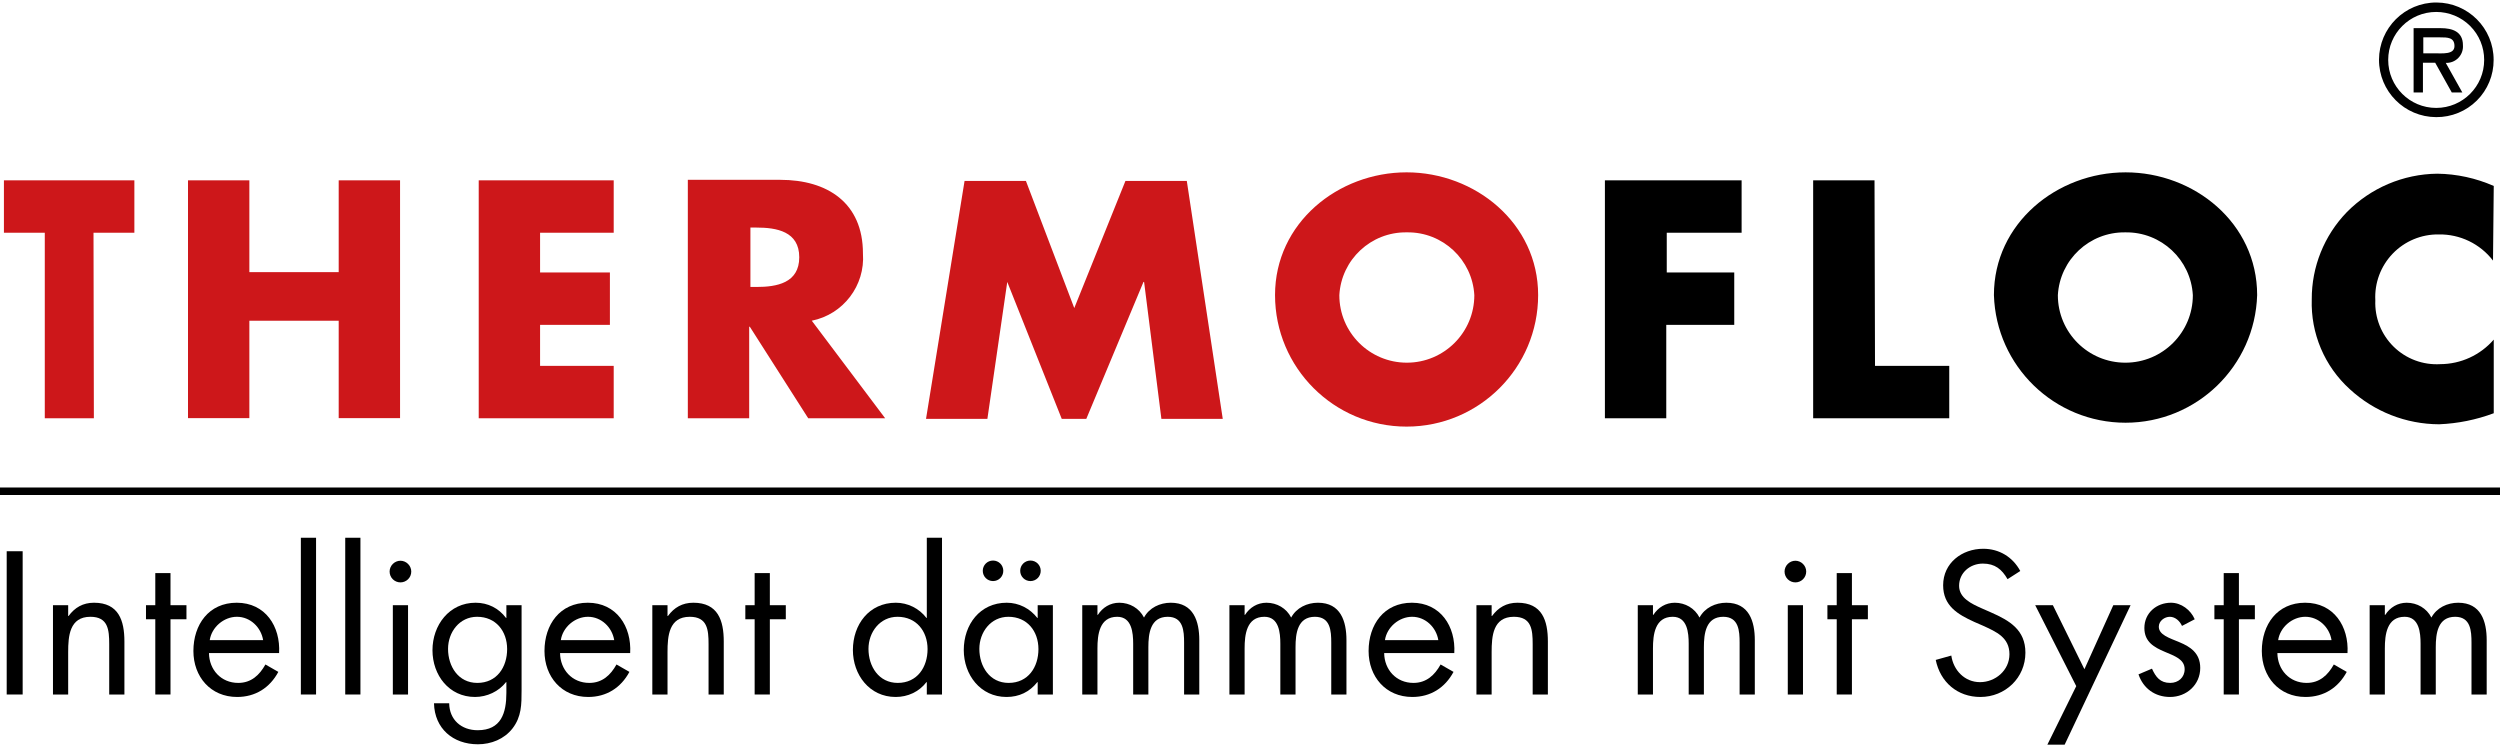 <svg height="298" viewBox="0 0 1000 298" width="1000" xmlns="http://www.w3.org/2000/svg"><g fill="none" fill-rule="evenodd"><g transform="translate(0 1)"><path d="m969.321 13.941v6.381h4.172c3.485 0 8.296.589 8.296-2.896 0-3.485-2.749-3.485-5.841-3.485zm15.61 22.04h-4.221l-6.627-11.879h-4.909v11.879h-3.731v-25.722h10.848c4.663 0 8.885 1.374 8.885 6.823.143 1.88-.528 3.731-1.843 5.083-1.314 1.352-3.146 2.075-5.03 1.985zm-10.456-32.201c-10.6 0-19.193 8.593-19.193 19.193 0 10.6 8.593 19.193 19.193 19.193 10.6 0 19.193-8.593 19.193-19.193.013-5.094-2.005-9.984-5.607-13.586-3.602-3.602-8.492-5.62-13.586-5.607m0 42.068c-12.66-.027-22.902-10.312-22.874-22.973.027-12.66 10.312-22.902 22.973-22.875 12.66.027 22.902 10.312 22.875 22.973.026 6.092-2.389 11.94-6.706 16.239-4.317 4.298-10.176 6.688-16.267 6.636m-277.832 46.24v-20.96h-54.683v95.18h24.543v-37.355h27.194v-20.96h-26.998v-15.904zm53.161-20.96h-24.543v95.18h54.437v-20.96h-29.698zm100.236 20.813c-14.251-.18-26.112 10.902-26.9 25.133 0 14.91 12.087 26.998 26.998 26.998 14.91 0 26.998-12.087 26.998-26.998-.788-14.23-12.649-25.312-26.9-25.133m0-24.004c27.391 0 52.621 20.224 52.621 49.087-.869 28.45-24.183 51.063-52.646 51.063s-51.777-22.613-52.646-51.063c0-28.765 25.28-49.087 52.67-49.087m147.261 5.449c-7.119-3.141-14.799-4.811-22.58-4.909-13.638.147-26.663 5.689-36.226 15.413-9.031 9.348-14.051 21.854-13.99 34.852-.45 13.631 5.114 26.77 15.217 35.932 9.737 8.984 22.487 13.993 35.735 14.039 7.469-.307 14.842-1.799 21.844-4.418v-29.452c-5.368 6.2-13.152 9.779-21.353 9.817-6.935.423-13.724-2.113-18.683-6.979-4.959-4.866-7.624-11.605-7.333-18.547-.368-6.926 2.154-13.695 6.964-18.691 4.811-4.997 11.478-7.774 18.413-7.669 8.479-.144 16.526 3.734 21.696 10.456z" fill="#000" fill-rule="nonzero"/><path d="m562.831 91.94c14.251-.18 26.112 10.902 26.9 25.133 0 14.91-12.087 26.998-26.998 26.998-14.91 0-26.998-12.087-26.998-26.998.788-14.23 12.649-25.312 26.9-25.133m0-24.004c-27.391 0-52.621 20.224-52.621 49.087 0 29.062 23.559 52.621 52.621 52.621s52.621-23.559 52.621-52.621c0-28.765-25.231-49.087-52.621-49.087m-525.231 24.151h16.346v-20.96h-52.179v20.96h16.346v74.22h19.635zm62.34 15.757v-36.717h-24.543v95.131h24.543v-38.975h35.735v38.975h24.543v-95.131h-24.543v36.717zm145.739-15.757v-20.96h-53.996v95.18h53.996v-20.96h-29.452v-16.395h27.93v-20.96h-27.93v-15.904zm54.683-2.062h2.405c8.05 0 17.131 1.522 17.131 11.879 0 10.357-9.081 11.879-17.131 11.879h-2.405zm24.543 37.257c12.621-2.537 21.389-14.059 20.469-26.9 0-20.322-14.284-29.452-33.085-29.452h-36.962v95.376h24.543v-36.619h.245l23.365 36.619h30.778zm45.7 39.27h24.543l7.952-54.781 21.795 54.781h9.817l22.875-54.781h.245l6.921 54.781h24.543l-14.382-95.18h-24.543l-20.469 50.854-19.34-50.854h-24.543z" fill="#cd171a" fill-rule="nonzero"/><path d="m0 195.5h1000" stroke="#000" stroke-linecap="square" stroke-width="3"/></g><g fill="#000" fill-rule="nonzero" transform="translate(2.678 215.1)"><path d="m6.384 5.396h-6.384v57.304h6.384z"/><path d="m24.59 26.98h-6.08v35.72h6.08v-16.948c0-6.384.532-14.136 8.892-14.136 7.068 0 7.524 5.168 7.524 10.944v20.14h6.08v-21.204c0-8.36-2.28-15.504-12.16-15.504-4.408 0-7.676 1.9-10.184 5.32h-.152z"/><path d="m65.521 32.604h6.384v-5.624h-6.384v-12.844h-6.08v12.844h-3.724v5.624h3.724v30.096h6.08z"/><path d="m108.959 46.132c.608-10.64-5.472-20.14-16.948-20.14-11.172 0-17.328 8.74-17.328 19.304 0 10.26 6.84 18.392 17.48 18.392 7.296 0 13.072-3.648 16.492-10.032l-5.168-2.964c-2.356 4.256-5.7 7.372-10.868 7.372-6.916 0-11.628-5.32-11.704-11.932zm-27.74-5.168c.76-5.168 5.624-9.348 10.868-9.348 5.32 0 9.652 4.18 10.488 9.348z"/><path d="m123.745 0h-6.08v62.7h6.08z"/><path d="m141.496 0h-6.08v62.7h6.08z"/><path d="m160.538 26.98h-6.08v35.72h6.08zm-3.04-17.784c-2.356 0-4.332 1.976-4.332 4.332 0 2.432 1.976 4.332 4.332 4.332s4.332-1.9 4.332-4.332c0-2.356-1.976-4.332-4.332-4.332z"/><path d="m188.169 31.616c7.524 0 12.008 5.776 12.008 12.92 0 7.22-4.104 13.528-11.932 13.528-7.6 0-11.704-6.612-11.704-13.604 0-6.688 4.56-12.844 11.628-12.844zm17.784-4.636h-6.08v5.092h-.152c-2.888-3.876-7.22-6.08-12.16-6.08-10.564 0-17.252 8.968-17.252 19 0 9.956 6.612 18.696 17.024 18.696 4.788 0 9.5-2.204 12.388-5.928h.152v4.256c0 8.056-2.052 14.972-11.476 14.972-6.536 0-11.324-4.18-11.4-10.792h-6.08c.228 10.108 7.6 16.416 17.556 16.416 5.32 0 10.488-2.052 13.832-6.308 3.648-4.712 3.648-9.652 3.648-15.352z"/><path d="m249.391 46.132c.608-10.64-5.472-20.14-16.948-20.14-11.172 0-17.328 8.74-17.328 19.304 0 10.26 6.84 18.392 17.48 18.392 7.296 0 13.072-3.648 16.492-10.032l-5.168-2.964c-2.356 4.256-5.7 7.372-10.868 7.372-6.916 0-11.628-5.32-11.704-11.932zm-27.74-5.168c.76-5.168 5.624-9.348 10.868-9.348 5.32 0 9.652 4.18 10.488 9.348z"/><path d="m264.329 26.98h-6.08v35.72h6.08v-16.948c0-6.384.532-14.136 8.892-14.136 7.068 0 7.524 5.168 7.524 10.944v20.14h6.08v-21.204c0-8.36-2.28-15.504-12.16-15.504-4.408 0-7.676 1.9-10.184 5.32h-.152z"/><path d="m305.26 32.604h6.384v-5.624h-6.384v-12.844h-6.08v12.844h-3.724v5.624h3.724v30.096h6.08z"/><path d="m356.34 31.616c7.524 0 12.008 5.776 12.008 12.92 0 7.22-4.104 13.528-11.932 13.528-7.6 0-11.704-6.612-11.704-13.604 0-6.688 4.56-12.844 11.628-12.844zm11.704 31.084h6.08v-62.7h-6.08v32.072h-.152c-2.888-3.8-7.448-6.08-12.236-6.08-10.716 0-17.176 8.74-17.176 18.924 0 9.88 6.612 18.772 17.1 18.772 4.864 0 9.348-2.052 12.312-5.928h.152z"/><path d="m400.691 31.616c7.524 0 12.008 5.776 12.008 12.92 0 7.22-4.104 13.528-11.932 13.528-7.6 0-11.704-6.612-11.704-13.604 0-6.688 4.56-12.844 11.628-12.844zm17.784-4.636h-6.08v5.092h-.152c-2.964-3.8-7.372-6.08-12.236-6.08-10.716 0-17.176 8.74-17.176 18.924 0 9.88 6.612 18.772 17.1 18.772 5.016 0 9.196-1.976 12.312-5.928h.152v4.94h6.08zm-23.94-17.86c-2.28 0-4.104 1.824-4.104 4.104s1.824 4.104 4.104 4.104 4.104-1.824 4.104-4.104-1.824-4.104-4.104-4.104zm14.972 0c-2.28 0-4.104 1.824-4.104 4.104s1.824 4.104 4.104 4.104 4.104-1.824 4.104-4.104-1.824-4.104-4.104-4.104z"/><path d="m436.301 26.98h-6.08v35.72h6.08v-18.468c0-5.396.76-12.616 7.904-12.616 5.852 0 6.384 6.384 6.384 10.792v20.292h6.08v-18.924c0-5.396.76-12.16 7.752-12.16 6.232 0 6.536 5.7 6.536 10.336v20.748h6.08v-21.736c0-7.524-2.28-14.972-11.4-14.972-4.332 0-8.588 1.976-10.716 5.928-1.9-3.724-5.7-5.928-9.88-5.928-3.648 0-6.688 1.9-8.588 4.864h-.152z"/><path d="m495.167 26.98h-6.08v35.72h6.08v-18.468c0-5.396.76-12.616 7.904-12.616 5.852 0 6.384 6.384 6.384 10.792v20.292h6.08v-18.924c0-5.396.76-12.16 7.752-12.16 6.232 0 6.536 5.7 6.536 10.336v20.748h6.08v-21.736c0-7.524-2.28-14.972-11.4-14.972-4.332 0-8.588 1.976-10.716 5.928-1.9-3.724-5.7-5.928-9.88-5.928-3.648 0-6.688 1.9-8.588 4.864h-.152z"/><path d="m579.038 46.132c.608-10.64-5.472-20.14-16.948-20.14-11.172 0-17.328 8.74-17.328 19.304 0 10.26 6.84 18.392 17.48 18.392 7.296 0 13.072-3.648 16.492-10.032l-5.168-2.964c-2.356 4.256-5.7 7.372-10.868 7.372-6.916 0-11.628-5.32-11.704-11.932zm-27.74-5.168c.76-5.168 5.624-9.348 10.868-9.348 5.32 0 9.652 4.18 10.488 9.348z"/><path d="m593.976 26.98h-6.08v35.72h6.08v-16.948c0-6.384.532-14.136 8.892-14.136 7.068 0 7.524 5.168 7.524 10.944v20.14h6.08v-21.204c0-8.36-2.28-15.504-12.16-15.504-4.408 0-7.676 1.9-10.184 5.32h-.152z"/><path d="m658.509 26.98h-6.08v35.72h6.08v-18.468c0-5.396.76-12.616 7.904-12.616 5.852 0 6.384 6.384 6.384 10.792v20.292h6.08v-18.924c0-5.396.76-12.16 7.752-12.16 6.232 0 6.536 5.7 6.536 10.336v20.748h6.08v-21.736c0-7.524-2.28-14.972-11.4-14.972-4.332 0-8.588 1.976-10.716 5.928-1.9-3.724-5.7-5.928-9.88-5.928-3.648 0-6.688 1.9-8.588 4.864h-.152z"/><path d="m718.515 26.98h-6.08v35.72h6.08zm-3.04-17.784c-2.356 0-4.332 1.976-4.332 4.332 0 2.432 1.976 4.332 4.332 4.332s4.332-1.9 4.332-4.332c0-2.356-1.976-4.332-4.332-4.332z"/><path d="m738.09 32.604h6.384v-5.624h-6.384v-12.844h-6.08v12.844h-3.724v5.624h3.724v30.096h6.08z"/><path d="m805.434 13.3c-3.04-5.624-8.436-8.892-14.82-8.892-8.512 0-16.036 5.7-16.036 14.592 0 8.208 5.776 11.628 12.464 14.668l3.496 1.52c5.32 2.432 10.564 4.712 10.564 11.4 0 6.46-5.624 11.172-11.78 11.172s-10.64-4.788-11.476-10.64l-6.232 1.748c1.824 8.892 8.664 14.82 17.86 14.82 9.956 0 18.012-7.676 18.012-17.708 0-9.12-6.308-12.844-13.756-16.112l-3.8-1.672c-3.876-1.748-8.968-4.028-8.968-8.968 0-5.244 4.408-8.892 9.5-8.892 4.864 0 7.6 2.28 9.88 6.232z"/><path d="m827.821 59.356-11.552 23.408h6.916l26.372-55.784h-6.916l-11.552 25.612-12.616-25.612h-7.068z"/><path d="m875.211 32.604c-1.596-3.724-5.396-6.612-9.5-6.612-5.776 0-10.64 4.104-10.64 10.108 0 11.248 16.112 8.512 16.112 16.492 0 3.268-2.508 5.472-5.776 5.472-4.028 0-5.776-2.356-7.296-5.7l-5.396 2.28c1.9 5.624 6.612 9.044 12.616 9.044 6.612 0 12.084-4.864 12.084-11.628 0-6.004-4.104-8.512-8.284-10.26s-8.284-2.964-8.284-6.232c0-2.28 2.28-3.952 4.408-3.952 2.204 0 4.028 1.748 4.864 3.648z"/><path d="m892.885 32.604h6.384v-5.624h-6.384v-12.844h-6.08v12.844h-3.724v5.624h3.724v30.096h6.08z"/><path d="m936.324 46.132c.608-10.64-5.472-20.14-16.948-20.14-11.172 0-17.328 8.74-17.328 19.304 0 10.26 6.84 18.392 17.48 18.392 7.296 0 13.072-3.648 16.492-10.032l-5.168-2.964c-2.356 4.256-5.7 7.372-10.868 7.372-6.916 0-11.628-5.32-11.704-11.932zm-27.74-5.168c.76-5.168 5.624-9.348 10.868-9.348 5.32 0 9.652 4.18 10.488 9.348z"/><path d="m951.262 26.98h-6.08v35.72h6.08v-18.468c0-5.396.76-12.616 7.904-12.616 5.852 0 6.384 6.384 6.384 10.792v20.292h6.08v-18.924c0-5.396.76-12.16 7.752-12.16 6.232 0 6.536 5.7 6.536 10.336v20.748h6.08v-21.736c0-7.524-2.28-14.972-11.4-14.972-4.332 0-8.588 1.976-10.716 5.928-1.9-3.724-5.7-5.928-9.88-5.928-3.648 0-6.688 1.9-8.588 4.864h-.152z"/></g></g></svg>